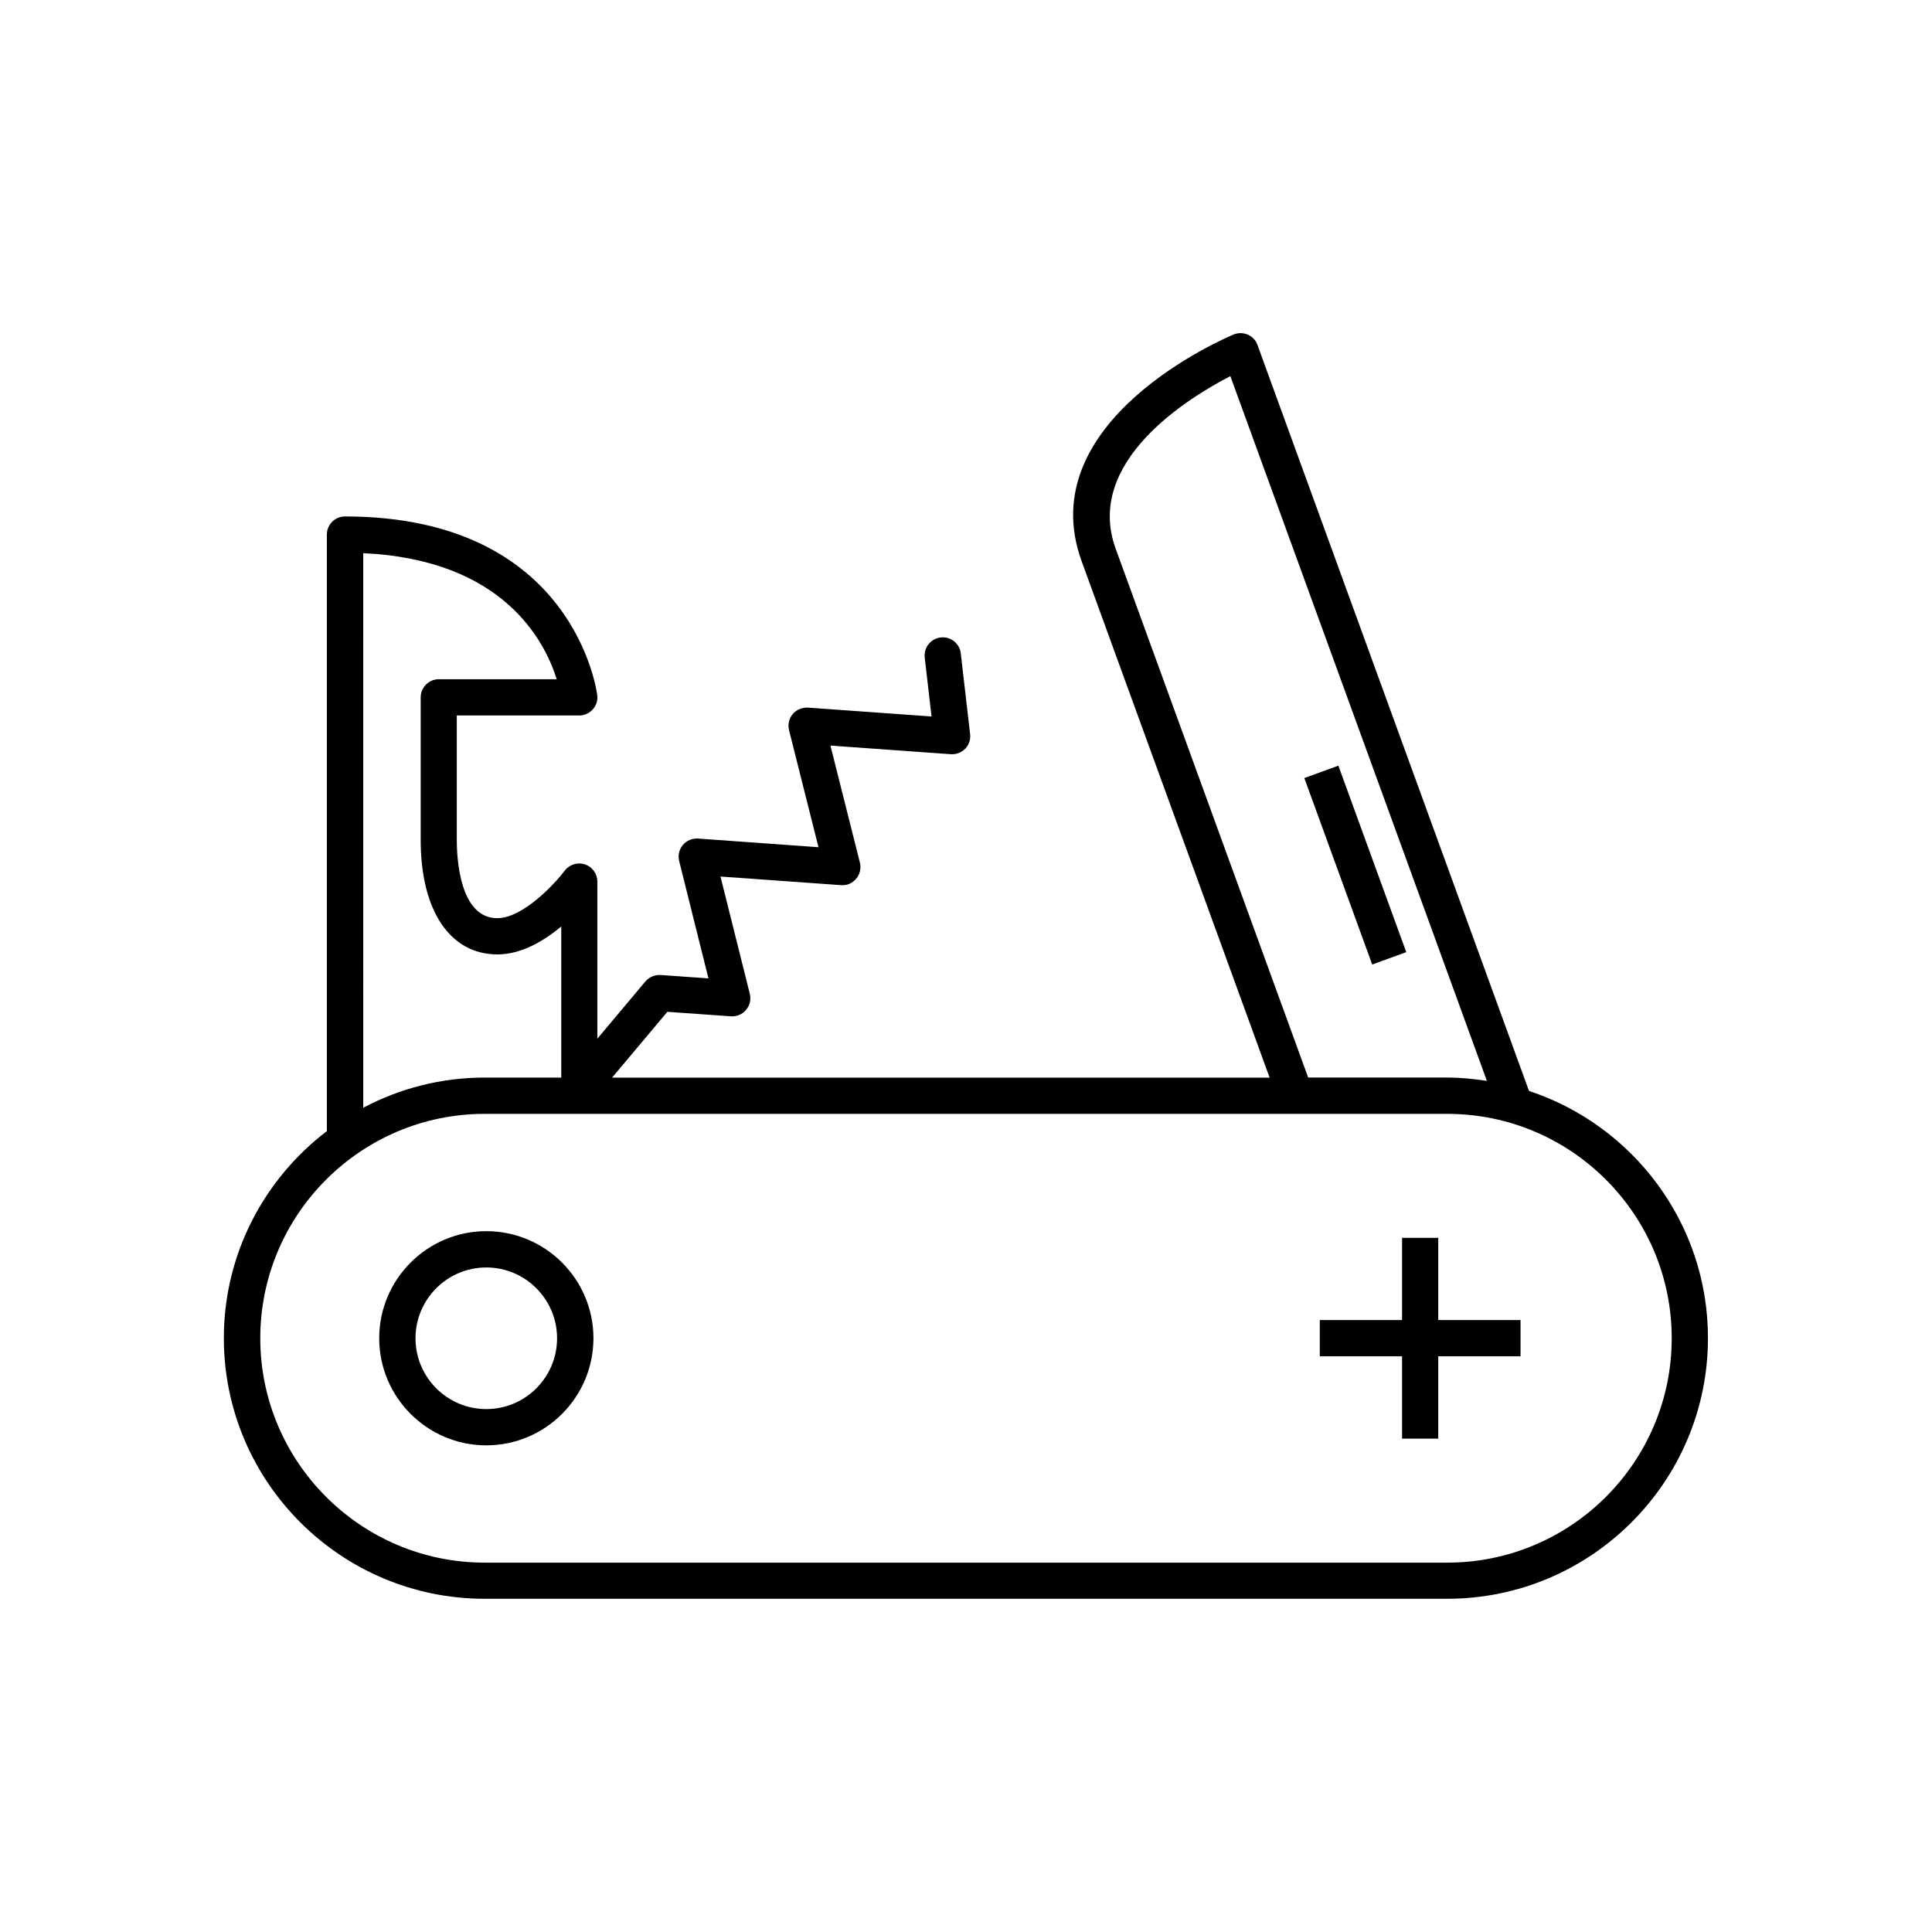 <?xml version="1.0" encoding="UTF-8"?>
<!-- Uploaded to: SVG Find, www.svgrepo.com, Generator: SVG Find Mixer Tools -->
<svg fill="#000000" width="800px" height="800px" version="1.1" viewBox="144 144 512 512" xmlns="http://www.w3.org/2000/svg">
 <g>
  <path d="m507.65 399.61-17.988-49.414 9.023-3.285 17.988 49.414z"/>
  <path d="m549.2 433.11-71.949-197.67c-0.426-1.227-1.355-2.234-2.551-2.754-1.227-0.52-2.582-0.535-3.793-0.031-2.203 0.914-53.797 22.891-40.258 60.078l49.812 136.85h-174.25l14.641-17.445 16.848 1.195c1.543 0.109 3.039-0.535 4.016-1.699 0.992-1.18 1.371-2.754 0.992-4.25l-7.777-31.094 31.93 2.281c1.605 0.156 3.039-0.52 4.031-1.699 0.992-1.164 1.355-2.754 0.992-4.266l-7.809-31.016 31.914 2.281c1.387 0.094 2.832-0.426 3.809-1.465 0.992-1.023 1.465-2.457 1.289-3.871l-2.473-21.379c-0.301-2.629-2.644-4.535-5.336-4.219-2.613 0.301-4.519 2.676-4.219 5.32l1.809 15.617-32.746-2.348c-1.48-0.062-3.039 0.52-4.031 1.699-0.992 1.18-1.355 2.754-0.992 4.266l7.809 31.031-31.914-2.297c-1.512-0.094-3.039 0.52-4.031 1.699-0.992 1.18-1.34 2.769-0.977 4.25l7.762 31.109-12.676-0.898c-1.496-0.078-3.023 0.52-4.031 1.699l-12.738 15.176v-41.645c0-2.062-1.324-3.891-3.289-4.551-1.938-0.645-4.094 0.016-5.352 1.668-2.457 3.273-11.004 12.594-17.887 12.594-9.949 0-10.723-15.855-10.723-20.703v-33.016h32.449c1.371 0 2.66-0.582 3.59-1.605 0.914-1.008 1.34-2.363 1.195-3.715-0.062-0.473-5.824-47.422-66.863-47.422-2.644 0-4.801 2.141-4.801 4.801v158.09c-16.547 12.625-27.301 32.48-27.301 54.867 0 38.086 31 69.07 69.102 69.07h255.1c38.102 0 69.102-30.984 69.102-69.07 0.016-30.5-19.898-56.414-47.422-65.512zm-109.53-143.68c-8.391-23.035 19.16-39.957 30.387-45.754l67.984 186.77c-3.449-0.52-6.91-0.883-10.484-0.883h-36.875zm-199.41 1.164c37.016 1.715 48.082 23.176 51.277 33.41h-31.234c-2.66 0-4.816 2.156-4.816 4.801v37.816c0 18.703 7.793 30.309 20.324 30.309 6.344 0 12.312-3.559 16.926-7.398v40.039l-20.293-0.004c-11.617 0-22.578 2.914-32.18 7.996zm287.3 267.52h-255.12c-32.793 0-59.465-26.688-59.465-59.465s26.672-59.465 59.465-59.465h255.1c32.812 0 59.48 26.672 59.48 59.465 0 32.793-26.656 59.465-59.465 59.465z"/>
  <path d="m525.15 472.04h-9.59v21.789h-21.805v9.605h21.805v21.82h9.59v-21.82h21.805v-9.605h-21.805z"/>
  <path d="m272.88 470.27c-15.648 0-28.387 12.738-28.387 28.371 0 15.648 12.738 28.387 28.387 28.387 15.648 0 28.387-12.738 28.387-28.387 0-15.637-12.738-28.371-28.387-28.371zm0 47.152c-10.359 0-18.766-8.422-18.766-18.766s8.406-18.766 18.766-18.766c10.344 0 18.75 8.422 18.75 18.766s-8.406 18.766-18.75 18.766z"/>
 </g>
</svg>